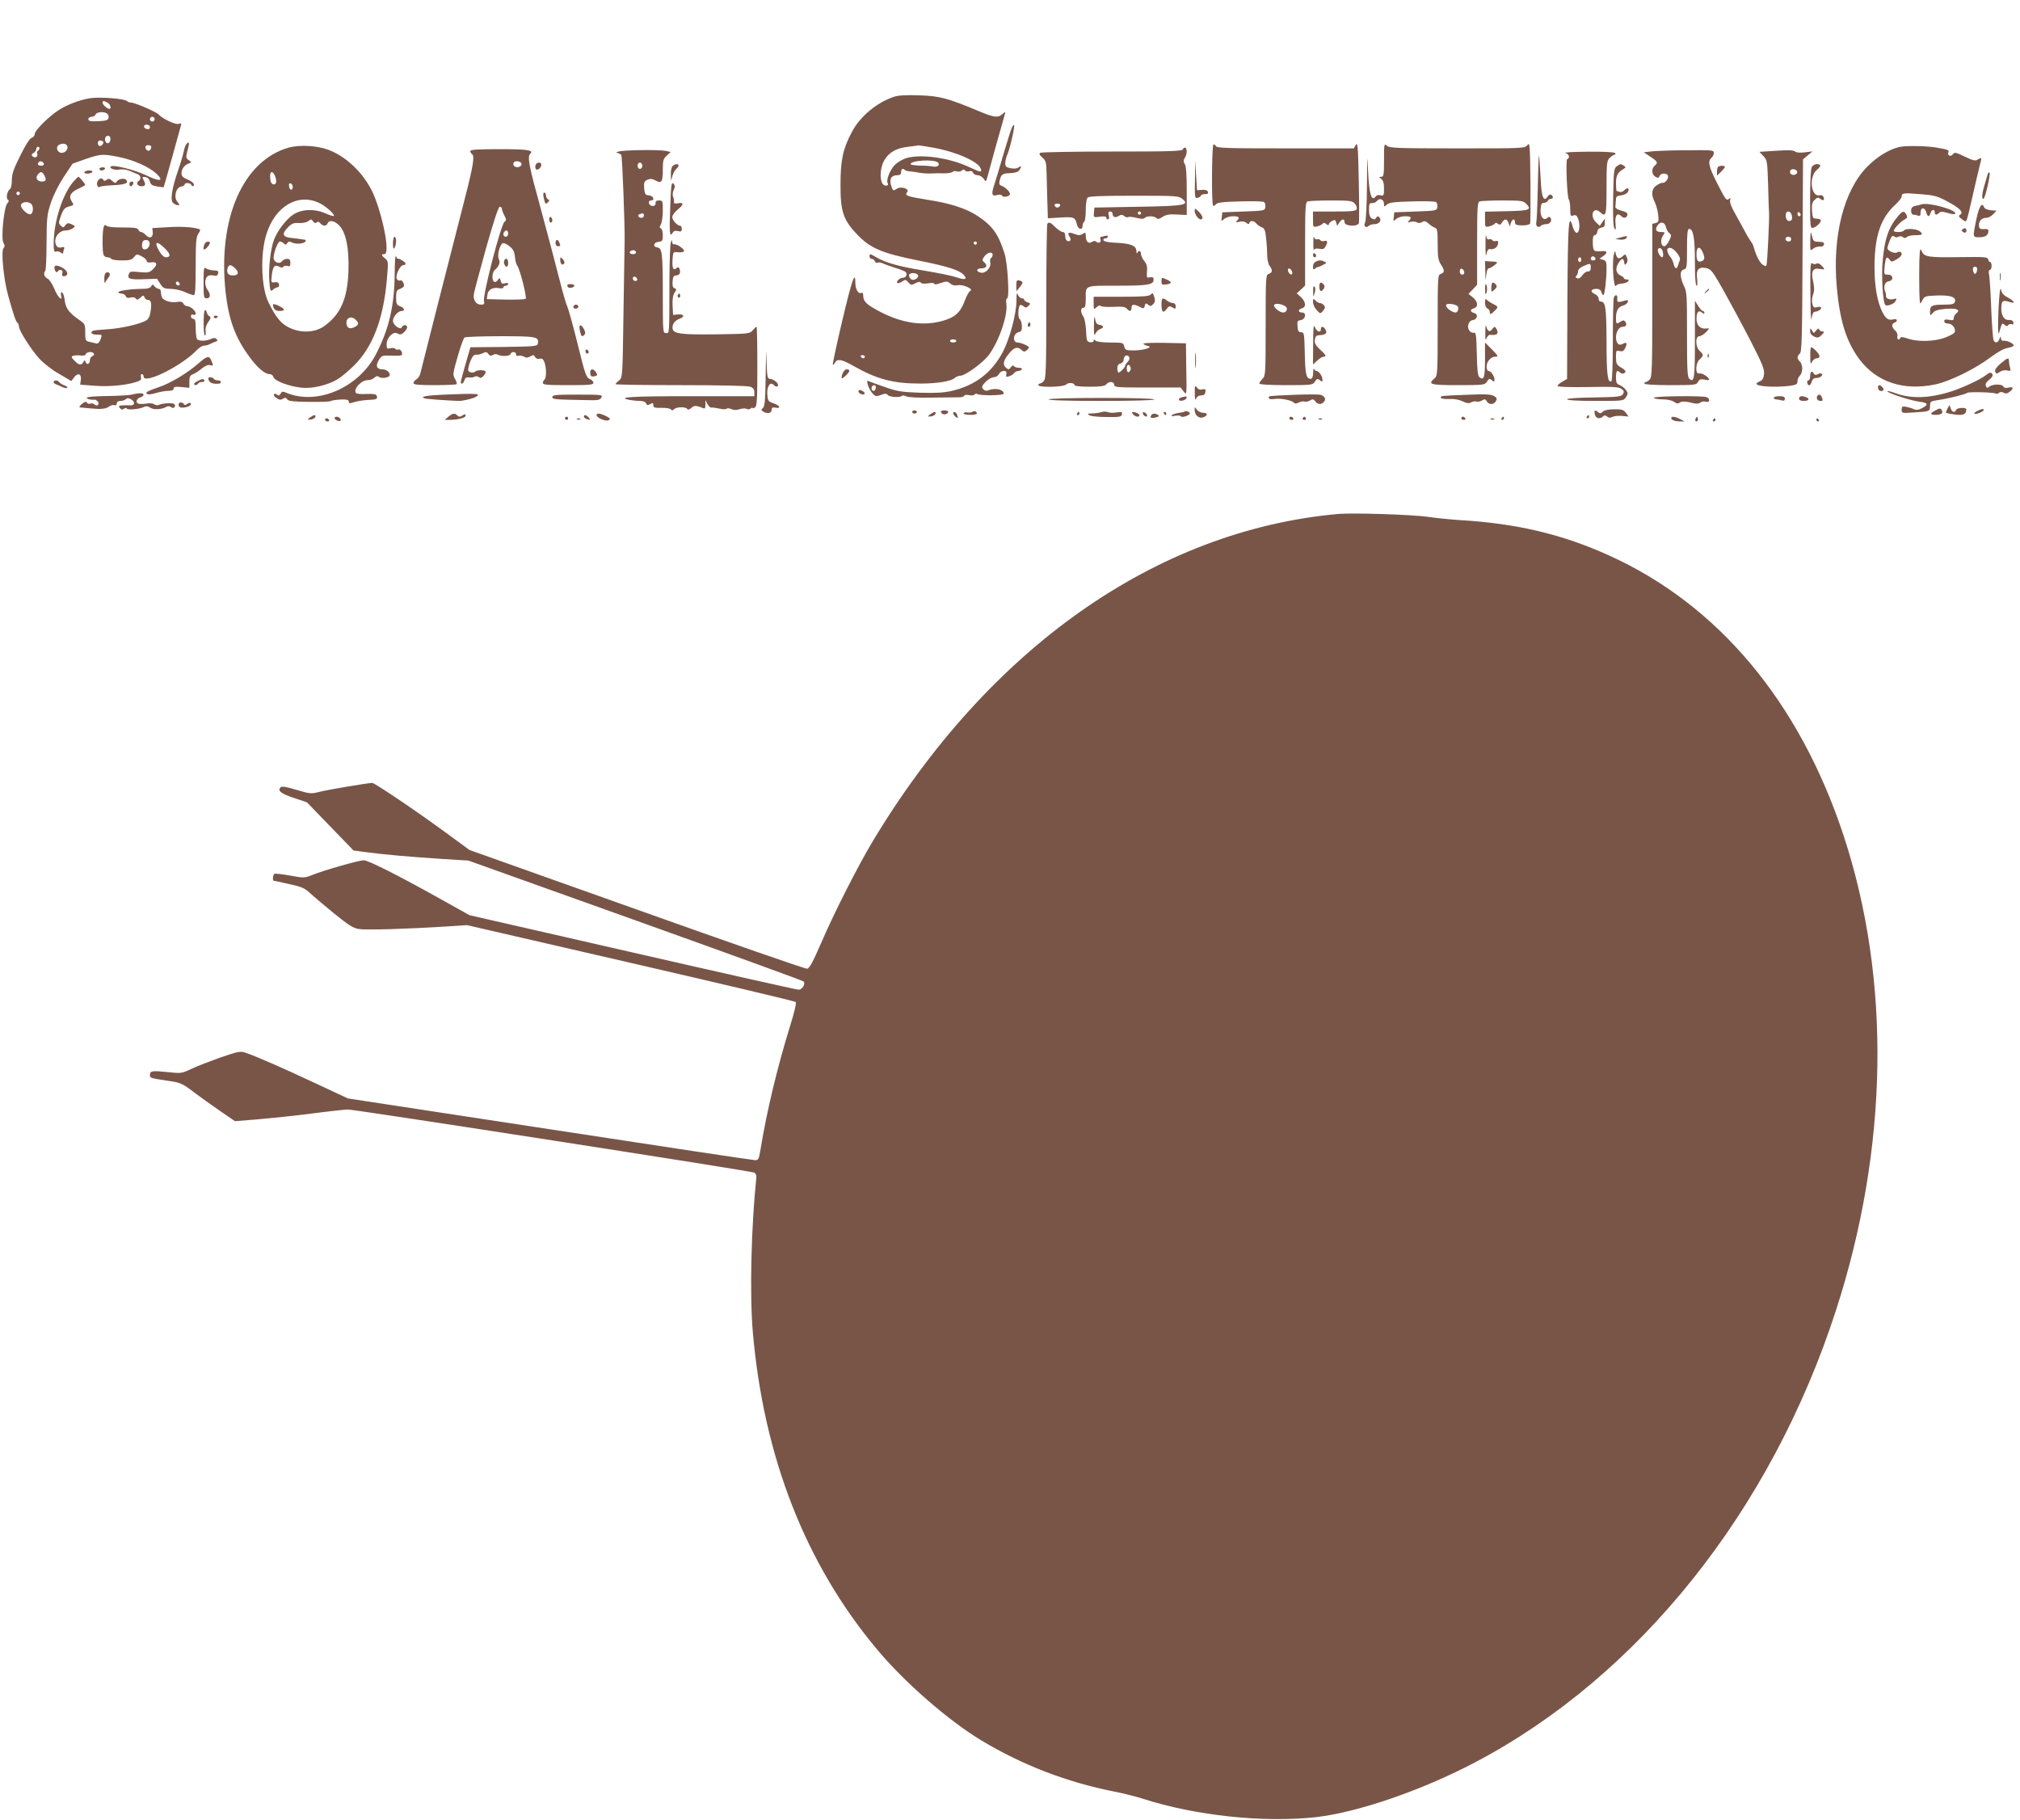 <?xml version="1.0" standalone="no"?>
<!DOCTYPE svg PUBLIC "-//W3C//DTD SVG 20010904//EN"
 "http://www.w3.org/TR/2001/REC-SVG-20010904/DTD/svg10.dtd">
<svg version="1.0" xmlns="http://www.w3.org/2000/svg"
 width="1280pt" height="1153pt" viewBox="0 0 1280 1153"
 preserveAspectRatio="xMidYMid meet">
<g transform="translate(0,1153) scale(0.1,-0.1)"
fill="#795548" stroke="none">
<path d="M5665 10917 c-110 -37 -216 -125 -268 -225 -56 -106 -71 -177 -71
-332 -1 -168 18 -224 103 -313 84 -89 158 -121 388 -167 191 -38 266 -62 292
-94 22 -26 5 -31 -47 -13 -26 9 -117 28 -203 42 -160 26 -247 50 -306 85 -41
24 -43 24 -43 5 0 -8 6 -15 14 -15 8 0 17 -7 20 -16 3 -8 11 -12 17 -8 6 3 21
2 32 -4 12 -6 47 -18 77 -28 30 -9 60 -21 67 -26 16 -13 5 -38 -17 -38 -19 0
-43 -23 -34 -33 4 -3 17 1 30 9 21 14 24 14 40 -5 16 -18 20 -19 45 -5 19 9
30 11 34 3 4 -6 22 -8 46 -4 23 4 39 3 39 -3 0 -6 18 -4 41 5 37 12 43 12 60
-3 13 -11 28 -15 49 -11 33 7 103 -26 78 -36 -7 -2 -24 -32 -36 -66 -28 -74
-64 -104 -147 -126 -135 -35 -281 -6 -435 86 -44 26 -60 46 -60 76 0 15 -4 21
-14 17 -18 -7 -36 25 -36 65 0 80 -22 17 -82 -237 -36 -152 -63 -279 -61 -282
3 -3 9 3 14 13 15 26 43 21 118 -22 149 -84 251 -111 423 -111 106 0 194 14
219 36 8 8 25 14 36 14 28 0 135 77 174 125 64 80 126 254 116 328 -3 22 -1
37 5 37 16 0 3 225 -17 285 -38 121 -76 174 -166 234 -74 50 -179 84 -326 106
-124 20 -143 26 -125 47 18 22 -40 41 -67 21 -19 -13 -22 -12 -31 12 -18 49
-5 75 37 75 16 0 23 6 23 20 0 20 11 26 24 13 3 -4 19 -8 34 -9 15 -1 43 -5
62 -9 19 -3 51 -5 70 -4 19 1 55 2 79 1 25 -1 50 3 57 9 6 5 19 7 28 3 9 -3
23 -1 30 5 10 9 16 9 21 1 4 -6 15 -8 26 -5 12 4 21 1 25 -9 3 -9 16 -16 29
-16 12 0 29 -10 38 -22 14 -23 15 -22 27 22 9 36 80 292 107 385 5 19 5 19
-14 3 -28 -26 -53 -23 -151 18 -199 83 -248 96 -377 100 -82 3 -133 0 -160 -9z
m246 -322 c143 -25 286 -87 303 -132 11 -27 0 -26 -67 6 -125 60 -304 87 -402
60 -22 -6 -55 -25 -73 -42 -31 -30 -59 -98 -47 -117 11 -18 -18 -23 -32 -5
-20 29 -16 102 9 147 29 52 77 80 152 88 33 4 64 8 67 9 4 0 44 -6 90 -14z
m33 -95 c15 -15 -5 -31 -32 -25 -15 3 -53 6 -84 6 -32 1 -58 5 -58 9 0 24 150
33 174 10z m246 -510 c0 -5 -4 -10 -10 -10 -5 0 -10 5 -10 10 0 6 5 10 10 10
6 0 10 -4 10 -10z m100 -74 c0 -8 -5 -18 -10 -21 -6 -3 -8 -16 -5 -28 7 -30
-28 -69 -56 -65 -36 5 -35 28 0 28 34 0 41 19 16 40 -13 10 -12 15 3 36 19 26
52 32 52 10z m-474 -128 c11 -17 -26 -40 -43 -27 -7 6 -13 18 -13 25 0 17 46
19 56 2z m244 -418 c0 -5 -9 -10 -20 -10 -11 0 -20 5 -20 10 0 6 9 10 20 10
11 0 20 -4 20 -10z m-580 -100 c0 -5 -4 -10 -9 -10 -6 0 -13 5 -16 10 -3 6 1
10 9 10 9 0 16 -4 16 -10z"/>
<path d="M573 10908 c-67 -10 -149 -41 -205 -78 -63 -42 -148 -127 -148 -149
0 -10 -9 -21 -19 -24 -12 -3 -38 -43 -72 -112 -43 -86 -54 -117 -54 -157 0
-27 -5 -52 -12 -56 -17 -11 -27 -59 -13 -67 8 -5 7 -12 -4 -24 -21 -24 -41
-223 -24 -250 9 -15 9 -23 0 -34 -16 -19 1 -196 29 -297 35 -126 50 -170 60
-175 5 -4 9 -14 9 -23 0 -26 76 -145 129 -204 28 -30 81 -72 126 -97 l77 -45
18 24 c24 31 48 21 42 -18 l-4 -29 94 -7 c91 -7 196 3 264 25 25 8 31 14 27
29 -3 11 0 20 6 20 6 0 11 -7 11 -15 0 -54 246 69 339 169 14 14 33 26 43 26
10 0 26 4 36 9 9 5 26 12 36 16 15 4 17 8 8 17 -8 8 -18 9 -34 1 -32 -15 -80
-15 -90 -1 -4 7 -8 39 -8 71 0 44 -3 57 -15 57 -8 0 -15 7 -15 16 0 10 6 14
15 10 9 -3 15 0 15 8 0 17 -33 46 -53 46 -9 0 -20 7 -25 17 -7 12 -17 14 -41
10 -33 -7 -81 7 -93 26 -4 7 -8 22 -8 35 0 12 -6 22 -14 22 -7 0 -19 7 -27 16
-11 14 -13 14 -21 0 -6 -11 -24 -16 -56 -16 -70 0 -152 -12 -152 -21 0 -5 9
-9 20 -9 11 0 23 -7 27 -16 4 -11 13 -14 31 -9 16 4 28 1 33 -7 6 -9 12 -8 28
6 19 17 21 17 27 2 3 -9 12 -16 19 -16 22 0 27 -18 20 -68 -4 -33 -13 -52 -27
-61 -38 -24 -162 -52 -247 -57 -47 -3 -88 -7 -93 -10 -19 -12 -6 -24 26 -24
34 0 34 0 23 -30 -7 -19 -17 -29 -27 -26 -8 2 -27 7 -42 10 -26 6 -28 10 -28
60 0 51 -2 55 -39 80 -64 45 -85 73 -91 123 -3 26 -10 48 -17 50 -7 3 -9 -4
-6 -18 12 -45 -22 -12 -43 42 -13 31 -31 58 -43 64 -21 10 -28 35 -14 49 4 4
8 84 8 179 1 160 3 178 28 254 16 48 50 115 82 164 l55 82 81 29 c97 33 110
34 214 13 93 -19 189 -62 236 -105 51 -49 23 -53 -66 -10 -75 35 -210 69 -223
55 -12 -12 24 -25 55 -19 18 3 45 0 65 -9 18 -8 41 -17 51 -21 19 -6 23 -31 7
-41 -20 -12 -10 -35 15 -35 27 0 31 10 14 41 -9 18 -8 20 12 17 15 -2 25 -12
29 -28 5 -20 14 -26 45 -31 22 -4 41 -6 42 -5 1 1 25 85 53 186 28 102 53 193
56 203 5 15 2 18 -15 12 -20 -6 -102 33 -126 60 -14 16 -151 75 -173 75 -10 0
-23 5 -28 10 -15 15 -169 27 -231 18z m108 -28 c18 -10 27 -40 12 -40 -14 1
-43 27 -43 39 0 14 6 14 31 1z m-3 -69 c8 -5 12 -17 10 -27 -3 -16 -14 -19
-66 -22 -50 -2 -62 1 -62 13 0 8 9 15 20 15 11 0 23 7 26 15 7 16 51 20 72 6z
m302 -36 c0 -8 -7 -15 -15 -15 -8 0 -15 7 -15 15 0 8 7 15 15 15 8 0 15 -7 15
-15z m-30 -51 c0 -9 -7 -14 -17 -12 -25 5 -28 28 -4 28 12 0 21 -6 21 -16z
m-250 -73 c0 -11 -5 -23 -11 -27 -14 -8 -29 14 -22 33 8 20 33 16 33 -6z m-47
-18 c9 -9 -13 -34 -24 -27 -14 8 -11 34 4 34 8 0 17 -3 20 -7z m-227 -28 c9
-21 -15 -47 -40 -43 -24 4 -34 37 -14 49 21 14 48 10 54 -6z m532 -12 c-2 -10
-10 -18 -18 -18 -8 0 -16 8 -18 18 -2 12 3 17 18 17 15 0 20 -5 18 -17z m-708
-2 c0 -6 -4 -12 -10 -16 -5 -3 -7 -12 -4 -19 7 -19 -15 -31 -29 -17 -9 9 -8
15 6 22 9 6 17 17 17 24 0 8 5 15 10 15 6 0 10 -4 10 -9z m28 -99 c2 -7 -6
-12 -17 -12 -21 0 -27 11 -14 24 9 9 26 2 31 -12z m2 -71 c16 -31 12 -41 -15
-41 -30 0 -43 24 -25 45 17 20 27 19 40 -4z m-156 -122 c-3 -5 -10 -7 -15 -3
-5 3 -7 10 -3 15 3 5 10 7 15 3 5 -3 7 -10 3 -15z m76 -63 c14 -18 10 -58 -6
-63 -20 -7 -68 42 -61 60 8 21 50 22 67 3z m395 -946 c3 -6 -1 -13 -9 -16 -9
-3 -16 -14 -16 -24 0 -25 -19 -35 -27 -15 -5 16 -7 16 -15 1 -13 -22 -29 -20
-56 9 -21 21 -22 26 -8 31 9 3 30 4 46 2 18 -3 31 0 34 9 6 15 42 18 51 3z"/>
<path d="M6411 10719 c-6 -13 -29 -87 -52 -164 -22 -77 -49 -166 -59 -197 -20
-61 -15 -74 21 -63 13 4 25 2 29 -5 8 -14 50 -4 50 11 0 14 -31 45 -54 52 -14
6 -17 13 -11 35 9 38 18 44 67 45 26 1 48 7 55 17 17 21 16 35 -2 20 -9 -8
-28 -10 -50 -6 -29 6 -35 11 -35 32 0 14 6 40 14 57 17 40 48 178 42 185 -3 2
-10 -6 -15 -19z"/>
<path d="M1181 10617 c-6 -8 -14 -29 -17 -48 -4 -19 -19 -71 -35 -117 -41
-119 -52 -193 -31 -209 9 -7 22 -13 30 -13 12 0 11 4 -3 20 -26 28 -11 93 23
98 12 2 22 8 22 13 0 14 38 11 43 -3 2 -7 8 -10 12 -6 12 11 -4 27 -41 43 -25
10 -34 20 -34 37 1 28 18 52 45 62 20 7 20 8 0 22 -17 13 -18 18 -7 60 14 50
12 63 -7 41z"/>
<path d="M8592 10613 l-13 -23 -435 0 c-376 0 -435 2 -440 15 -4 8 -10 12 -15
9 -10 -6 -13 -377 -2 -387 3 -4 11 0 17 8 9 12 42 16 152 19 77 2 146 1 153
-4 7 -4 11 -18 9 -31 -3 -24 -5 -24 -138 -29 l-135 -5 -3 -30 c-4 -29 -3 -29
15 -12 11 9 35 17 56 17 39 0 45 -8 25 -29 -11 -10 -8 -11 15 -6 17 5 33 2 44
-6 13 -11 17 -11 20 -1 6 17 28 15 44 -4 7 -9 23 -20 35 -24 17 -7 22 -19 27
-71 4 -34 7 -83 7 -108 0 -25 7 -55 15 -65 20 -27 19 -43 -5 -51 -19 -6 -20
-15 -20 -326 0 -306 -1 -320 -20 -339 -11 -11 -20 -24 -20 -30 0 -6 63 -10
169 -10 163 0 169 1 183 22 13 20 17 21 32 9 14 -12 16 -11 16 5 -1 22 -23 54
-38 54 -6 0 -13 6 -15 13 -3 6 -6 -5 -6 -25 -1 -25 -6 -38 -15 -38 -29 0 -35
28 -38 161 -3 126 -4 134 -23 134 -16 0 -21 8 -23 37 -3 32 0 37 20 40 31 4
39 48 9 48 -27 0 -27 20 -1 27 28 7 25 41 -6 70 l-27 25 27 24 26 25 0 263 c0
231 2 265 16 270 9 3 75 6 148 6 119 0 135 -2 151 -20 9 -10 15 -26 12 -35 -5
-12 -29 -15 -142 -15 l-135 0 0 -50 c0 -50 0 -50 28 -44 15 4 30 12 34 17 4 7
12 6 22 -2 10 -9 16 -9 16 -3 0 6 9 16 21 22 17 10 21 8 26 -10 l6 -21 14 21
c17 25 33 26 33 2 0 -26 86 -30 91 -4 2 9 2 130 -1 267 -4 210 -7 246 -18 228z
m-404 -807 c3 -12 -1 -17 -10 -14 -7 3 -15 13 -16 22 -3 12 1 17 10 14 7 -3
15 -13 16 -22z m-41 -218 c16 -13 5 -38 -16 -38 -24 1 -65 35 -57 49 8 12 52
5 73 -11z"/>
<path d="M9678 10610 c-17 -20 -28 -20 -445 -20 -383 0 -428 2 -445 17 -17 15
-18 12 -18 -90 0 -95 -2 -107 -17 -107 -17 -1 -17 -1 0 -14 12 -9 17 -27 17
-61 0 -44 -2 -47 -22 -42 -14 4 -26 0 -33 -10 -24 -32 -40 23 -46 162 -5 118
-6 109 -7 -88 -1 -123 -6 -226 -12 -237 -12 -22 6 -38 23 -21 6 6 23 11 38 11
29 0 47 26 29 44 -8 8 -14 7 -20 -4 -7 -12 -13 -12 -27 -4 -13 8 -18 24 -18
55 0 38 3 44 19 42 11 -1 25 6 32 14 15 22 44 9 44 -18 0 -21 1 -21 18 -5 15
13 46 17 159 20 77 2 145 1 152 -4 7 -4 11 -18 9 -31 -3 -24 -5 -24 -138 -29
l-135 -5 -3 -30 c-4 -29 -3 -29 15 -12 11 9 35 17 56 17 39 0 45 -7 25 -29
-11 -11 -9 -12 9 -7 13 4 30 3 40 -2 11 -7 23 -6 34 1 14 9 23 7 41 -9 13 -12
31 -24 41 -27 15 -6 17 -20 17 -104 0 -81 4 -103 20 -128 25 -38 25 -52 0 -60
-19 -6 -20 -15 -20 -326 0 -307 -1 -320 -20 -336 -45 -38 -29 -43 149 -43 163
0 169 1 183 22 13 20 17 21 32 9 14 -12 16 -11 16 5 -1 23 -23 54 -39 54 -6 0
-11 13 -11 28 0 31 27 62 53 62 24 0 22 5 -23 50 l-40 40 0 -109 c0 -111 -7
-134 -35 -111 -11 9 -15 45 -17 148 -3 120 -5 137 -19 134 -24 -3 -42 24 -35
52 4 15 14 26 28 28 30 4 37 38 9 45 -27 7 -27 23 -1 30 29 8 25 43 -7 69
l-28 22 28 29 27 29 0 261 c0 229 2 262 16 267 9 3 74 6 145 6 117 0 131 -2
150 -21 38 -38 21 -44 -124 -47 l-137 -3 0 -49 c0 -50 0 -50 28 -44 15 4 30
12 34 17 4 7 11 7 20 -1 11 -8 17 -7 26 9 16 25 31 24 41 -3 l8 -23 7 23 c9
27 26 29 26 4 0 -16 8 -19 46 -20 26 0 47 5 50 12 2 6 3 125 2 264 -3 241 -4
252 -20 232z m-400 -803 c2 -10 -3 -17 -12 -17 -10 0 -16 9 -16 21 0 24 23 21
28 -4z m-45 -214 c15 -9 7 -43 -10 -43 -26 1 -67 35 -59 49 6 10 46 7 69 -6z"/>
<path d="M1830 10595 c-291 -82 -452 -452 -400 -920 20 -173 61 -284 150 -405
52 -71 98 -110 128 -110 11 0 22 -8 25 -19 6 -24 99 -59 176 -67 67 -8 165 15
228 52 23 13 72 54 108 90 117 117 184 292 206 539 10 116 10 120 -10 137 -25
20 -27 28 -5 28 34 0 0 201 -60 357 -52 136 -169 256 -295 304 -74 27 -180 33
-251 14z m-90 -174 c16 -32 13 -63 -7 -59 -13 2 -19 14 -21 41 -3 40 11 49 28
18z m115 -74 c0 -26 -20 -25 -23 2 -3 16 1 22 10 19 7 -3 13 -12 13 -21z m174
-106 c39 -20 95 -71 86 -79 -2 -3 -28 5 -57 18 -68 29 -150 25 -202 -11 -44
-30 -97 -100 -119 -156 -23 -58 -37 -190 -30 -268 5 -61 7 -64 23 -50 9 8 22
15 29 15 7 0 11 8 9 18 -2 12 -11 16 -27 14 -23 -4 -24 -2 -19 43 7 57 18 71
46 56 14 -8 23 -8 27 -1 4 6 15 8 26 5 15 -5 19 -1 19 19 0 20 -5 26 -21 26
-12 0 -27 -7 -33 -16 -13 -17 -41 -10 -51 13 -8 22 23 113 39 113 7 0 18 -6
24 -12 10 -10 15 -10 22 2 7 11 14 12 32 3 26 -12 75 -7 84 8 3 5 2 10 -3 10
-18 3 -60 9 -91 12 -51 6 -57 26 -20 64 27 28 38 32 73 30 25 -1 49 4 60 13
15 13 19 12 29 -3 9 -11 16 -13 23 -6 7 7 14 5 23 -6 16 -19 39 -19 46 0 9 23
43 18 73 -13 43 -43 64 -145 59 -289 -6 -174 -49 -272 -149 -346 -58 -43 -142
-49 -217 -17 -59 26 -91 63 -141 165 -46 95 -53 304 -13 431 56 180 204 265
341 195z m-538 -412 c26 -26 20 -44 -17 -44 -30 0 -42 20 -30 51 8 20 22 18
47 -7z m763 -325 c21 -20 20 -31 -3 -44 -30 -16 -48 -12 -54 12 -11 41 27 63
57 32z"/>
<path d="M1730 9601 c0 -27 15 -41 41 -41 39 0 37 13 -6 33 -19 9 -35 13 -35
8z"/>
<path d="M12037 10599 c-66 -15 -140 -60 -203 -123 -150 -150 -224 -440 -195
-765 19 -212 60 -344 141 -454 110 -148 281 -205 485 -162 89 19 249 97 345
169 47 35 89 59 113 62 20 4 37 10 37 15 0 13 -43 33 -62 30 -12 -1 -18 4 -19
16 0 15 -2 14 -9 -4 -10 -26 -25 -29 -37 -10 -4 6 -11 93 -15 192 -3 99 -10
197 -13 218 -5 24 -3 37 4 37 6 0 11 11 11 25 0 14 -4 25 -9 25 -5 0 -11 8
-13 17 -3 15 -21 16 -178 14 -201 -3 -227 1 -243 38 -10 23 -12 14 -15 -66 -1
-51 -1 -135 0 -185 3 -90 3 -92 18 -63 15 29 18 30 95 33 87 3 124 -11 112
-42 -5 -12 -20 -16 -66 -16 -79 0 -91 -6 -91 -42 0 -30 0 -30 18 -10 12 15 34
21 78 25 70 6 100 -5 72 -27 -10 -7 -18 -21 -18 -31 0 -14 -6 -16 -30 -11 -22
4 -30 2 -30 -9 0 -9 10 -15 25 -15 26 0 50 -32 41 -55 -2 -7 -30 -22 -61 -34
-67 -25 -173 -28 -236 -6 -28 10 -45 12 -47 5 -7 -19 -24 -10 -19 9 3 12 -3
27 -14 37 -23 21 -25 43 -4 50 23 9 18 27 -6 21 -32 -8 -48 2 -70 44 -34 67
-51 166 -51 289 1 196 39 309 133 394 21 20 39 42 39 50 0 23 9 25 117 16 91
-7 109 -12 174 -47 79 -42 103 -68 80 -83 -12 -7 -11 -12 10 -28 17 -14 26
-17 30 -9 4 7 21 75 38 152 17 77 38 164 45 193 15 56 15 58 -12 41 -15 -10
-31 -6 -82 19 -57 27 -65 29 -75 15 -14 -19 -37 -9 -29 12 6 15 -1 17 -81 31
-64 10 -187 12 -228 3z m491 -781 c-2 -13 -7 -23 -13 -23 -5 0 -11 10 -13 23
-2 15 2 22 13 22 11 0 15 -7 13 -22z"/>
<path d="M7496 10585 c-5 -13 -65 -15 -448 -15 -244 0 -449 -4 -456 -8 -9 -6
-6 -14 13 -30 23 -20 25 -30 27 -104 1 -46 3 -114 4 -153 1 -38 3 -83 3 -99
l1 -29 80 5 c86 5 93 2 104 -44 7 -32 36 -38 36 -9 0 11 5 23 10 26 6 3 10 37
10 74 0 39 5 72 12 79 9 9 88 12 294 12 264 0 283 -1 305 -19 49 -40 20 -46
-279 -51 l-277 -5 -3 -32 c-3 -31 -3 -31 37 -26 27 4 41 2 41 -6 0 -6 5 -11
11 -11 7 0 9 10 5 25 -5 18 -2 25 9 25 8 0 15 -6 15 -14 0 -22 17 -28 39 -14
15 9 23 9 35 -1 8 -7 20 -10 25 -6 6 3 29 1 52 -5 30 -8 45 -8 52 -1 14 14 60
14 74 0 9 -9 19 -7 40 7 21 14 43 18 91 15 l62 -3 0 151 c0 103 -4 158 -12
171 -10 16 -10 24 0 40 14 23 16 56 3 64 -5 3 -11 -1 -15 -9z m-778 -357 c-3
-7 -11 -13 -18 -13 -7 0 -15 6 -17 13 -3 7 4 12 17 12 13 0 20 -5 18 -12z
m512 -48 c0 -5 -4 -10 -10 -10 -5 0 -10 5 -10 10 0 6 5 10 10 10 6 0 10 -4 10
-10z"/>
<path d="M2980 10573 c0 -6 5 -15 10 -18 19 -12 10 -71 -45 -285 -80 -309
-276 -1081 -282 -1108 -3 -13 -14 -29 -24 -35 -11 -7 -19 -17 -19 -24 0 -10
33 -13 133 -13 74 0 137 3 140 6 4 4 -1 19 -10 34 -15 26 -14 33 17 141 18 63
37 117 44 121 6 4 108 8 227 8 229 0 246 -3 237 -47 -3 -17 -20 -18 -215 -21
l-212 -2 -20 -68 c-26 -89 -41 -145 -41 -154 0 -17 18 -7 23 13 4 15 12 20 29
18 13 -2 29 0 36 5 7 4 19 3 26 -3 10 -8 17 -6 30 8 10 11 16 24 13 28 -6 10
-54 10 -64 0 -11 -12 -41 -8 -46 6 -2 7 3 32 13 57 13 33 23 44 37 43 10 -2
29 3 42 9 19 10 25 10 35 -4 9 -12 16 -14 29 -7 9 6 22 7 27 4 22 -14 79 -13
84 1 7 19 36 18 36 -1 0 -8 6 -12 14 -9 8 3 24 1 35 -5 15 -9 26 -8 41 1 18
11 23 10 31 -4 5 -10 17 -14 29 -11 15 4 22 -2 30 -22 13 -34 13 -102 0 -110
-5 -3 -10 -13 -10 -21 0 -12 27 -14 160 -14 137 0 160 2 160 15 0 9 -11 20
-24 24 -21 9 -29 31 -76 223 -29 117 -59 224 -66 238 -7 14 -29 90 -49 170
-20 80 -72 276 -115 435 -80 291 -90 341 -69 362 22 22 -19 28 -198 28 -135 0
-183 -3 -183 -12z m325 -83 c0 -18 -33 -26 -47 -12 -6 6 -7 15 -3 22 10 16 50
8 50 -10z m-125 -282 c0 -7 7 -26 16 -43 13 -25 13 -31 1 -40 -23 -17 -140
-468 -130 -503 4 -18 1 -22 -20 -22 -31 0 -51 31 -44 69 2 14 37 144 77 289
49 172 78 262 87 262 7 0 13 -6 13 -12z m40 -158 c0 -11 -7 -20 -15 -20 -15 0
-21 21 -8 33 12 13 23 7 23 -13z m12 -83 c20 -16 28 -33 31 -64 2 -23 8 -47
14 -55 17 -20 63 -202 54 -211 -4 -4 -61 -6 -127 -5 l-119 3 3 24 c3 34 31 52
70 46 19 -4 32 -2 32 5 0 5 7 10 15 10 8 0 15 5 15 11 0 6 -9 8 -21 4 -16 -5
-22 -2 -26 16 -6 20 -7 21 -19 4 -7 -9 -17 -14 -23 -10 -16 10 -13 61 5 75 26
22 36 48 25 68 -13 25 8 102 29 102 8 0 27 -10 42 -23z"/>
<path d="M3196 9881 c-8 -12 3 -41 15 -41 5 0 9 11 9 25 0 25 -14 34 -24 16z"/>
<path d="M3920 10570 c-16 -5 -19 -8 -8 -9 9 -1 20 -7 25 -13 6 -10 23 -444
21 -548 0 -8 -3 -206 -7 -438 -6 -424 -6 -424 -28 -442 -13 -10 -23 -21 -23
-24 0 -3 186 -6 414 -6 245 0 425 -4 440 -10 19 -7 26 -17 26 -35 l0 -25 -410
0 c-373 0 -468 -6 -379 -24 17 -3 46 -6 64 -6 20 0 35 -6 39 -15 4 -13 10 -14
26 -5 17 9 20 8 20 -7 0 -15 8 -18 53 -17 28 1 55 -4 59 -10 5 -8 11 -7 20 2
15 15 74 16 83 1 5 -7 13 -4 26 7 17 16 31 16 72 -1 14 -6 17 -2 17 21 l0 29
13 -25 c8 -14 19 -24 25 -22 7 1 30 -2 52 -7 22 -5 42 -5 45 0 3 4 16 3 30 -3
16 -7 32 -7 53 0 16 5 35 6 43 2 8 -5 19 -4 26 2 7 6 13 7 13 3 0 -4 7 -2 15
5 12 10 14 55 14 261 0 137 -2 249 -5 249 -3 0 -14 -10 -24 -22 -18 -22 -24
-23 -222 -26 -233 -3 -281 3 -286 36 -4 27 13 51 45 63 34 13 28 29 -9 27
l-33 -3 -3 58 c-2 40 2 66 12 82 14 21 14 24 0 29 -11 4 -14 17 -12 43 2 30 7
38 22 38 22 0 31 18 22 41 -5 13 -9 14 -21 4 -20 -16 -27 3 -23 61 3 43 4 44
35 41 17 -2 34 1 37 6 7 12 -44 47 -61 44 -7 -2 -13 5 -14 15 0 16 -1 16 -8
-2 -5 -11 -8 -114 -9 -230 -1 -367 1 -345 -22 -345 -19 0 -20 7 -20 233 0 272
-4 305 -34 309 -31 4 -26 32 7 36 24 3 27 7 27 42 0 22 -5 40 -12 43 -10 3
-10 9 0 26 6 11 12 50 12 86 0 62 -1 65 -24 65 -17 0 -23 -5 -22 -17 1 -12 -6
-18 -19 -18 -11 0 -21 8 -23 18 -2 10 3 17 12 17 28 0 17 29 -11 32 -25 3 -28
7 -31 45 -3 37 0 44 20 54 18 8 31 7 53 -5 38 -20 45 -9 45 72 0 54 3 66 25
86 l25 23 -31 7 c-44 9 -269 6 -299 -4z m150 -90 c0 -11 -7 -20 -15 -20 -8 0
-15 9 -15 20 0 11 7 20 15 20 8 0 15 -9 15 -20z m10 -315 c0 -8 -6 -15 -14
-15 -20 0 -29 17 -14 23 22 9 28 7 28 -8z m-50 -236 c0 -5 -9 -9 -20 -9 -22 0
-27 16 -7 23 15 5 27 -1 27 -14z m8 -167 c2 -7 -3 -12 -12 -12 -9 0 -16 7 -16
16 0 17 22 14 28 -4z"/>
<path d="M10466 10571 l-50 -6 42 -28 c46 -30 50 -38 27 -57 -22 -18 -19 -57
5 -70 16 -9 22 -8 26 5 9 22 54 20 54 -4 0 -20 -22 -43 -36 -39 -5 1 -21 -6
-36 -16 -33 -21 -37 -60 -12 -107 8 -17 18 -52 21 -78 5 -43 3 -49 -16 -54
l-21 -5 0 -485 c0 -428 -2 -487 -16 -501 -8 -9 -20 -16 -25 -16 -5 0 -9 -4 -9
-10 0 -6 62 -10 165 -10 156 0 165 1 175 21 9 16 17 19 41 14 16 -4 29 -4 29
0 0 15 -46 44 -62 39 -27 -8 -25 66 2 89 11 9 20 21 20 27 0 6 -9 18 -20 27
-27 24 -29 93 -2 93 10 0 29 12 43 26 22 24 23 26 4 23 -39 -6 -65 18 -65 61
0 43 13 58 35 40 11 -9 15 -9 15 -1 0 6 -5 11 -10 11 -6 0 -19 15 -30 33 l-20
32 0 -247 c0 -249 -4 -274 -35 -248 -13 10 -15 58 -15 282 0 249 -1 272 -20
308 -11 22 -20 52 -20 68 0 21 6 31 20 35 19 5 20 14 20 131 0 101 3 126 14
126 26 0 36 -61 36 -211 0 -91 4 -149 10 -149 6 0 7 18 4 43 -8 58 9 78 56 69
33 -7 41 -18 114 -147 43 -77 119 -218 168 -313 73 -142 89 -180 86 -210 -2
-27 -9 -40 -25 -47 -13 -5 -23 -13 -23 -16 0 -18 122 -25 214 -13 39 6 46 10
46 29 0 12 7 28 15 35 8 7 15 27 15 45 0 18 -7 38 -15 45 -19 16 -19 34 0 50
12 10 15 98 17 621 l3 609 30 26 30 25 -48 -6 c-31 -4 -53 -2 -62 5 -10 9 -45
10 -120 5 l-106 -7 25 -27 c24 -25 25 -32 30 -186 2 -88 5 -169 6 -180 2 -33
-11 -309 -16 -323 -3 -10 -8 -10 -23 0 -19 12 -43 57 -57 108 -3 14 -12 32
-19 40 -6 8 -23 35 -36 60 -13 25 -41 75 -62 113 -25 42 -37 75 -34 88 4 16 3
18 -7 9 -17 -13 -20 -8 -79 107 -49 97 -57 132 -32 153 8 7 15 21 15 31 0 18
-10 19 -172 17 -95 0 -195 -4 -222 -7z m922 -128 c5 -17 -26 -29 -40 -15 -6 6
-7 15 -3 22 9 14 37 9 43 -7z m-35 -275 c7 -25 1 -38 -17 -38 -15 0 -25 27
-19 48 7 20 30 14 36 -10z m57 1 c0 -5 -4 -9 -10 -9 -5 0 -10 7 -10 16 0 8 5
12 10 9 6 -3 10 -10 10 -16z m-854 -76 c4 -16 13 -34 22 -40 14 -12 14 -16 -1
-48 -9 -19 -23 -35 -31 -35 -21 0 -27 40 -9 66 15 23 14 24 -10 24 -33 0 -41
14 -25 40 18 29 46 25 54 -7z m794 -78 c0 -8 -6 -15 -14 -15 -17 0 -28 14 -19
24 12 12 33 6 33 -9z m-812 -88 c2 -15 0 -27 -5 -27 -13 0 -34 40 -27 51 10
17 29 4 32 -24z m87 2 c16 -20 24 -38 19 -48 -3 -9 -9 -24 -11 -33 -8 -26 -20
-22 -28 10 -3 15 -12 34 -19 42 -17 20 -26 47 -19 54 13 13 32 5 58 -25z m163
6 c16 -35 15 -52 -4 -59 -25 -10 -34 2 -34 45 0 46 20 53 38 14z"/>
<path d="M9751 10540 c-2 -19 -5 -116 -7 -215 -2 -99 -6 -190 -9 -202 -6 -25
12 -40 28 -24 6 6 21 11 34 11 25 0 40 21 28 40 -5 8 -11 8 -21 -1 -24 -20
-45 8 -42 55 2 33 7 41 22 41 11 0 21 6 24 13 2 6 10 12 18 12 17 0 19 16 3
26 -7 4 -16 -1 -21 -10 -5 -9 -13 -16 -17 -16 -18 0 -25 39 -31 170 -4 74 -8
119 -9 100z"/>
<path d="M9920 10561 c23 -7 30 -32 11 -39 -11 -4 -1 -244 10 -256 5 -6 9 -32
9 -59 0 -44 2 -48 20 -42 15 5 22 0 30 -21 14 -37 9 -89 -9 -89 -8 0 -19 17
-25 38 -26 93 -31 30 -34 -464 l-2 -500 -30 -17 c-16 -9 -30 -21 -30 -27 0 -6
69 -9 192 -7 161 3 196 1 213 -12 16 -12 18 -18 9 -33 -10 -16 -30 -18 -183
-21 -103 -1 -171 -6 -171 -12 0 -6 69 -10 179 -10 177 0 179 0 194 24 14 21
14 26 0 45 -8 12 -26 26 -39 31 -20 8 -24 16 -24 50 0 41 7 49 27 29 11 -11
33 -5 33 9 0 4 -13 16 -30 25 -26 16 -30 24 -30 64 0 42 1 45 23 39 19 -4 26
0 36 20 14 32 9 39 -17 25 -25 -14 -42 4 -42 44 1 35 20 65 43 65 21 0 28 13
17 30 -8 12 -13 13 -30 3 -28 -18 -30 -17 -30 23 0 46 14 70 44 78 13 3 27 13
30 22 5 13 2 15 -16 10 -45 -14 -53 -12 -50 12 4 25 -13 30 -22 6 -3 -9 -6
-130 -6 -269 0 -150 -4 -256 -9 -260 -24 -14 -31 43 -31 252 -1 220 -6 253
-39 253 -6 0 -11 8 -11 18 0 11 -12 24 -26 30 -30 14 -23 32 13 32 16 0 27 -7
30 -20 3 -11 9 -20 13 -20 8 0 20 99 20 170 0 41 -3 49 -22 54 l-23 7 23 16
c30 21 28 35 -5 32 -55 -4 -58 -2 -60 51 -1 36 3 50 12 50 8 0 15 10 17 23 2
14 11 23 26 25 17 3 22 10 21 30 l0 27 -16 -23 -16 -23 -23 22 c-43 41 -19
104 25 65 38 -34 41 -23 41 154 0 157 2 172 20 190 11 11 25 20 31 20 5 0 7 5
4 10 -4 6 -71 10 -173 9 -92 -1 -156 -4 -142 -8z m190 -672 c0 -5 -7 -9 -15
-9 -15 0 -20 12 -9 23 8 8 24 -1 24 -14z m-90 -4 c0 -8 -4 -15 -10 -15 -5 0
-10 7 -10 15 0 8 5 15 10 15 6 0 10 -7 10 -15z m60 -50 c0 -18 -5 -25 -19 -25
-10 0 -26 -11 -35 -25 -10 -15 -22 -22 -32 -18 -11 4 -12 9 -5 16 6 6 11 19
11 29 0 11 13 24 33 32 44 20 47 19 47 -9z"/>
<path d="M7572 10393 c-2 -117 -1 -121 18 -116 11 3 20 9 20 14 0 5 11 9 25 9
17 0 23 4 19 15 -4 10 -17 14 -38 12 l-31 -2 -6 95 -5 95 -2 -122z"/>
<path d="M3394 10485 c-3 -8 -3 -19 1 -25 9 -14 35 6 35 26 0 19 -29 18 -36
-1z"/>
<path d="M4262 10478 c-7 -7 -12 -30 -11 -52 l1 -41 9 31 c5 17 16 37 24 44 8
7 15 16 15 21 0 13 -24 11 -38 -3z"/>
<path d="M10244 10476 c-17 -13 -19 -30 -22 -195 -2 -121 0 -186 8 -198 9 -14
10 -8 7 30 -5 51 11 73 36 48 16 -16 35 -13 39 7 3 13 -7 19 -37 27 -22 6 -40
16 -39 23 1 6 2 25 3 41 1 26 5 30 32 33 18 2 37 11 43 20 15 24 0 34 -20 14
-9 -10 -23 -15 -31 -12 -8 3 -17 6 -19 6 -2 0 -4 22 -4 49 0 49 10 68 48 91
15 8 15 11 2 20 -20 13 -23 13 -46 -4z"/>
<path d="M11480 10471 c-6 -12 -10 -96 -10 -204 0 -178 1 -185 19 -180 25 6
57 41 47 51 -4 4 -18 7 -29 7 -19 0 -22 6 -25 51 -2 40 1 54 17 68 17 16 23
17 36 6 18 -15 28 -9 20 12 -4 9 -14 14 -24 11 -56 -14 -71 119 -17 162 15 12
23 24 20 28 -14 14 -43 7 -54 -12z"/>
<path d="M10887 10473 c-4 -3 -7 -17 -7 -31 l0 -24 25 23 c13 13 25 27 25 32
0 9 -34 9 -43 0z"/>
<path d="M630 10460 c0 -5 6 -10 14 -10 8 0 18 5 21 10 3 6 -3 10 -14 10 -12
0 -21 -4 -21 -10z"/>
<path d="M535 10440 c-3 -6 5 -10 19 -10 14 0 28 5 31 10 3 6 -5 10 -19 10
-14 0 -28 -4 -31 -10z"/>
<path d="M12596 10429 c-2 -8 -11 -38 -20 -68 -18 -59 -20 -91 -8 -91 11 0 47
158 39 166 -4 4 -8 1 -11 -7z"/>
<path d="M464 10378 c-69 -82 -123 -252 -124 -390 0 -47 3 -56 15 -52 8 4 22
1 30 -6 9 -8 15 -8 15 -2 0 6 3 17 6 25 4 12 0 14 -16 10 -13 -4 -26 0 -31 8
-26 41 8 99 59 99 15 0 35 7 44 14 16 12 16 14 -8 25 -22 10 -28 9 -40 -6 -12
-16 -14 -17 -29 -2 -15 14 -14 20 2 64 15 41 24 50 51 57 31 8 32 9 16 33 -21
32 -6 58 46 81 22 10 40 20 40 23 -1 8 -37 51 -43 51 -3 0 -18 -15 -33 -32z"/>
<path d="M621 10386 c-13 -16 -4 -49 11 -40 6 4 39 8 75 10 82 4 104 11 96 30
-7 18 -51 14 -63 -6 -7 -12 -12 -11 -29 4 -16 15 -24 16 -35 7 -10 -8 -16 -9
-21 -1 -9 14 -20 13 -34 -4z"/>
<path d="M820 10365 c0 -8 4 -15 9 -15 5 0 11 7 15 15 3 9 0 15 -9 15 -8 0
-15 -7 -15 -15z"/>
<path d="M4247 10219 c-7 -161 -3 -197 15 -164 7 12 17 15 34 11 19 -5 24 -3
24 14 0 11 -4 20 -10 20 -18 0 -50 34 -50 55 0 11 16 33 35 48 39 31 39 47 0
39 -19 -3 -26 -1 -24 9 1 8 -1 22 -6 32 -4 10 -3 29 4 44 10 21 9 29 -2 40
-12 12 -15 -9 -20 -148z"/>
<path d="M3445 10278 c9 -41 12 -45 28 -29 9 11 9 14 0 18 -7 3 -13 13 -13 24
0 10 -5 19 -11 19 -7 0 -8 -12 -4 -32z"/>
<path d="M12175 10235 c-5 -2 -22 -6 -37 -9 -21 -5 -28 -12 -28 -31 0 -15 6
-25 14 -25 8 0 21 -3 30 -6 12 -5 16 0 16 20 0 34 27 35 36 1 7 -30 20 -32 27
-5 6 23 27 27 27 5 0 -18 12 -19 28 -3 9 9 21 8 53 -1 22 -7 44 -10 47 -6 22
22 -167 76 -213 60z"/>
<path d="M12525 10148 c-26 -124 -26 -121 18 -121 38 0 57 13 57 41 0 7 -8 12
-17 11 -35 -3 -43 1 -43 24 0 29 18 47 47 47 12 0 32 10 43 23 l21 22 -36 3
c-20 2 -39 10 -42 18 -13 35 -31 10 -48 -68z"/>
<path d="M7570 10194 c1 -23 23 -54 39 -54 19 0 12 25 -14 50 -23 22 -25 22
-25 4z"/>
<path d="M12026 10159 c-59 -69 -84 -144 -96 -279 -9 -93 0 -256 15 -280 8
-14 56 3 66 22 9 17 8 19 -9 14 -24 -8 -53 2 -51 18 1 6 -1 19 -5 28 -13 30
-3 63 22 66 33 5 30 42 -4 42 -26 0 -26 1 -22 50 6 59 13 70 31 46 12 -17 14
-17 45 1 31 17 41 37 24 47 -4 2 -14 1 -21 -3 -16 -10 -61 10 -61 27 0 7 7 29
15 49 11 27 18 33 28 25 8 -7 18 -7 27 -2 9 5 19 5 28 -2 9 -8 16 -8 24 0 7 7
31 12 55 12 47 0 52 6 26 26 -21 16 -89 18 -98 4 -7 -12 -65 -14 -65 -2 1 13
44 59 68 71 18 10 20 15 12 31 -15 27 -24 25 -54 -11z"/>
<path d="M3480 10141 c0 -12 5 -21 10 -21 6 0 10 6 10 14 0 8 -4 18 -10 21 -5
3 -10 -3 -10 -14z"/>
<path d="M6637 10113 c-4 -3 -7 -226 -7 -494 0 -430 -2 -489 -16 -503 -8 -9
-20 -16 -25 -16 -5 0 -9 -4 -9 -10 0 -16 159 -13 176 4 14 15 54 11 54 -5 0
-5 42 -9 94 -9 71 0 97 4 106 15 17 21 50 19 50 -2 0 -17 17 -18 211 -18 l210
0 19 -25 c20 -25 20 -25 17 140 l-2 165 -140 3 c-84 1 -135 -1 -130 -7 6 -5
19 -11 30 -13 35 -8 -30 -28 -90 -28 -50 0 -55 2 -61 25 -6 24 -9 25 -88 25
-50 0 -87 5 -94 12 -9 9 -12 9 -12 -1 0 -7 -9 -11 -22 -9 -21 3 -23 9 -26 72
-2 40 -9 78 -17 90 -19 27 -19 56 0 56 11 0 15 13 15 54 0 91 -13 86 202 86
194 0 228 6 228 39 0 14 -6 17 -23 14 -21 -4 -22 -2 -19 36 3 30 -1 47 -17 67
-12 15 -21 35 -21 45 0 21 -16 26 -23 7 -3 -7 -6 -2 -6 12 -1 34 -37 48 -130
52 -48 2 -76 8 -79 16 -2 6 3 12 12 12 9 0 16 5 16 11 0 6 -7 8 -16 5 -9 -3
-20 -6 -26 -6 -6 0 -8 -7 -5 -15 8 -18 -11 -31 -25 -17 -7 7 -16 7 -30 -1 -22
-14 -38 3 -38 41 0 20 -2 21 -20 10 -15 -10 -26 -10 -52 0 -37 14 -47 8 -30
-18 7 -12 8 -21 2 -25 -16 -10 -30 4 -30 31 0 15 -6 24 -16 24 -8 0 -29 14
-46 30 -30 31 -40 35 -51 23z m520 -850 c2 -6 -3 -18 -12 -26 -8 -9 -15 -19
-15 -23 0 -11 -32 -44 -42 -44 -4 0 -8 12 -8 26 0 17 6 28 20 31 11 3 20 13
20 22 0 30 28 41 37 14z m8 -68 c0 -10 -6 -20 -12 -22 -8 -3 -13 5 -13 22 0
17 5 25 13 23 6 -3 12 -13 12 -23z"/>
<path d="M656 10088 c-8 -30 -8 -152 0 -172 3 -9 14 -16 24 -16 11 0 22 -4 25
-10 3 -5 33 -10 66 -10 50 0 64 4 78 21 17 21 18 21 49 5 18 -9 32 -22 32 -30
0 -8 10 -11 30 -8 37 5 40 -15 7 -46 -21 -19 -31 -21 -84 -16 -51 6 -61 4 -66
-11 -12 -31 3 -37 92 -34 l86 3 20 -31 c18 -29 25 -32 66 -33 26 0 66 -9 90
-20 24 -11 50 -20 57 -20 9 0 12 43 12 183 0 151 3 186 16 205 9 13 14 25 13
26 -18 15 -111 23 -199 17 l-105 -6 3 -26 c3 -34 -20 -44 -44 -18 -9 10 -23
19 -29 19 -7 0 -15 7 -19 15 -4 11 -25 14 -96 14 -54 -1 -96 3 -104 10 -11 9
-15 7 -20 -11z m289 -88 c11 -18 -6 -50 -26 -50 -13 0 -19 7 -19 23 0 13 3 27
7 30 10 10 31 8 38 -3z m101 -45 c36 -36 37 -55 4 -55 -10 0 -27 15 -39 36
-38 64 -20 74 35 19z m91 -231 c-9 -9 -28 6 -21 18 4 6 10 6 17 -1 6 -6 8 -13
4 -17z"/>
<path d="M12440 10080 c-13 -9 -13 -11 0 -20 15 -10 25 0 18 20 -2 6 -8 6 -18
0z"/>
<path d="M11471 10006 c-1 -67 0 -68 17 -52 11 9 30 15 43 14 15 -2 24 3 27
13 2 12 -5 16 -29 17 -38 1 -39 2 -49 44 -6 27 -8 20 -9 -36z"/>
<path d="M9413 9975 c0 -56 2 -77 6 -55 4 22 12 34 20 32 25 -5 49 9 53 32 4
18 1 22 -13 19 -9 -3 -20 0 -23 6 -4 5 -13 8 -21 5 -9 -4 -15 4 -18 23 -2 15
-4 -12 -4 -62z"/>
<path d="M8322 9990 c0 -30 2 -50 4 -43 4 8 16 10 34 7 22 -5 31 -1 39 14 16
30 14 41 -8 35 -10 -3 -22 0 -25 6 -4 5 -13 8 -20 5 -8 -3 -16 2 -19 13 -3 10
-5 -7 -5 -37z"/>
<path d="M10270 10026 l-35 -10 29 -4 c16 -2 33 1 39 7 16 16 5 19 -33 7z"/>
<path d="M2490 9988 c0 -32 3 -39 10 -28 13 20 13 70 0 70 -5 0 -10 -19 -10
-42z"/>
<path d="M3520 9990 c0 -11 7 -20 15 -20 17 0 18 2 9 24 -9 23 -24 20 -24 -4z"/>
<path d="M1296 9984 c-13 -34 -7 -45 14 -24 11 11 20 25 20 30 0 16 -27 11
-34 -6z"/>
<path d="M10227 9920 c-14 -50 -2 -225 13 -200 4 7 22 13 41 14 32 2 56 26 25
26 -9 0 -16 3 -16 8 0 4 -10 12 -22 17 -29 13 -34 46 -12 79 20 32 32 33 36 4
2 -18 5 -19 14 -7 8 9 9 22 3 38 -9 23 -10 23 -29 6 -22 -20 -35 -13 -42 20
-3 18 -5 17 -11 -5z"/>
<path d="M8320 9916 c0 -9 5 -16 10 -16 6 0 10 4 10 9 0 6 -4 13 -10 16 -5 3
-10 -1 -10 -9z"/>
<path d="M2501 9799 c-1 -204 -36 -354 -119 -514 -111 -212 -371 -324 -566
-244 -24 11 -30 10 -38 -5 -7 -13 -13 -14 -23 -6 -8 7 -16 7 -19 2 -3 -6 4
-16 17 -24 17 -12 26 -13 40 -4 14 8 20 8 27 -4 7 -11 37 -15 137 -16 70 -1
133 1 138 5 6 4 34 8 63 10 40 1 52 -1 52 -13 0 -12 6 -13 33 -4 17 6 56 12
85 14 59 2 67 6 59 27 -4 10 -22 13 -66 11 -33 -2 -63 1 -66 7 -17 27 38 84
80 81 11 0 27 6 37 15 13 11 21 13 30 5 16 -13 68 -4 68 12 0 19 -22 36 -46
36 -37 0 -46 22 -24 58 19 30 21 31 80 29 34 -2 63 0 66 4 8 14 -9 40 -22 35
-7 -3 -16 -1 -19 4 -4 6 -17 7 -31 4 -22 -6 -24 -3 -24 25 0 43 43 85 70 68
15 -9 23 -7 39 7 12 11 21 25 21 33 0 17 -27 17 -33 1 -7 -23 -57 12 -57 39 0
26 32 63 55 63 24 0 17 20 -10 30 -22 8 -25 16 -25 55 0 39 3 47 25 55 14 5
25 14 25 19 0 22 -13 39 -26 34 -8 -3 -17 3 -20 12 -9 22 21 85 41 85 8 0 15
4 15 10 0 9 -41 35 -50 31 -2 -1 -7 6 -11 16 -4 10 -8 -39 -8 -108z"/>
<path d="M3550 9883 c0 -25 15 -38 25 -22 4 6 0 18 -9 27 -15 15 -16 15 -16
-5z"/>
<path d="M8343 9875 c-15 -6 -23 -18 -23 -34 0 -18 3 -21 13 -13 6 6 14 10 17
10 3 -1 17 5 32 13 27 14 27 14 5 24 -15 7 -30 7 -44 0z"/>
<path d="M9412 9805 c1 -55 2 -60 5 -22 3 27 9 47 16 47 7 0 23 9 37 20 26 20
24 22 -32 24 l-28 2 2 -71z"/>
<path d="M11472 9669 c0 -112 4 -184 7 -159 4 30 11 45 21 45 20 1 40 14 40
26 0 5 -11 7 -25 3 -20 -5 -25 -2 -31 22 -4 15 -2 41 5 59 9 25 8 44 0 83 -15
63 -2 87 43 78 33 -6 35 -3 9 23 -12 12 -24 16 -32 10 -8 -4 -19 -3 -26 3 -11
8 -13 -28 -11 -193z"/>
<path d="M347 9843 c-8 -14 9 -48 17 -35 13 21 38 14 31 -8 -4 -14 -2 -20 9
-20 25 0 30 21 10 40 -22 21 -60 34 -67 23z"/>
<path d="M1290 9741 c0 -94 1 -101 20 -101 24 0 26 26 5 54 -19 25 -19 70 -1
85 8 7 25 9 39 6 18 -5 25 -2 29 12 4 16 -1 19 -29 20 -18 1 -40 7 -48 13 -13
11 -15 -1 -15 -89z"/>
<path d="M673 9803 c-8 -3 -13 -20 -12 -41 0 -20 3 -30 6 -22 3 8 13 23 21 33
16 19 6 38 -15 30z"/>
<path d="M12673 9775 c0 -22 2 -30 4 -17 2 12 2 30 0 40 -3 9 -5 -1 -4 -23z"/>
<path d="M7360 9747 c0 -20 4 -23 30 -19 37 5 38 15 5 30 -34 16 -35 16 -35
-11z"/>
<path d="M6440 9722 l1 -37 19 24 c25 29 25 37 0 44 -17 4 -20 0 -20 -31z"/>
<path d="M8360 9717 c0 -32 11 -40 26 -19 9 12 9 21 2 29 -16 20 -28 15 -28
-10z"/>
<path d="M9450 9708 c0 -30 0 -31 20 -13 15 14 17 21 9 32 -19 22 -29 15 -29
-19z"/>
<path d="M3596 9716 c3 -8 13 -12 25 -9 27 7 24 23 -6 23 -17 0 -23 -4 -19
-14z"/>
<path d="M9411 9693 c0 -29 2 -33 8 -18 7 18 4 55 -5 55 -2 0 -4 -17 -3 -37z"/>
<path d="M8321 9685 c1 -40 1 -40 10 -10 5 18 5 33 -1 39 -7 7 -10 -4 -9 -29z"/>
<path d="M12667 9625 c-4 -55 -6 -127 -6 -160 1 -58 1 -59 12 -25 13 45 14 45
31 31 10 -9 16 -9 21 -1 4 6 14 9 22 6 10 -4 13 0 11 12 -3 11 -12 16 -30 15
-31 -2 -51 36 -46 88 3 35 11 39 56 25 35 -12 26 7 -15 29 -27 14 -39 28 -43
50 -4 18 -9 -9 -13 -70z"/>
<path d="M10809 9683 c-13 -16 -12 -17 4 -4 9 7 17 15 17 17 0 8 -8 3 -21 -13z"/>
<path d="M6441 9624 c-1 -85 -43 -240 -86 -323 -70 -132 -174 -212 -322 -247
-51 -12 -102 -15 -203 -12 -117 4 -146 9 -220 35 -47 16 -93 33 -102 37 -15 7
-16 4 -8 -25 6 -18 19 -42 30 -53 18 -18 24 -19 52 -8 26 10 35 10 43 0 11
-14 78 -18 90 -6 4 4 16 3 27 -3 12 -6 77 -10 161 -8 78 1 157 2 175 2 17 0
32 5 32 10 0 5 13 7 30 4 16 -4 32 -2 35 3 4 6 11 7 17 4 19 -12 168 -10 168
2 0 28 -56 39 -101 20 -9 -4 -21 0 -29 9 -11 13 -9 20 15 45 16 17 39 30 52
30 12 0 27 9 33 20 15 28 54 27 47 0 -4 -18 -2 -20 16 -14 12 3 27 12 33 20 6
8 18 14 27 14 9 0 19 5 22 10 3 6 -5 10 -19 10 -14 0 -28 5 -31 11 -5 6 -12 4
-20 -8 -11 -15 -15 -15 -29 -4 -23 19 -20 43 12 84 34 45 57 54 83 32 15 -15
21 -15 34 -5 8 7 15 15 15 19 0 9 -51 31 -71 31 -35 0 -30 57 6 66 18 4 21 12
20 41 -1 19 -8 39 -14 42 -12 8 -10 75 2 87 4 4 14 1 22 -6 13 -11 19 -11 32
2 14 14 13 17 -6 23 -11 3 -21 11 -21 16 0 5 -7 9 -15 9 -9 0 -20 10 -25 23
-7 17 -9 8 -9 -39z m-891 -548 c0 -8 -4 -17 -9 -21 -12 -7 -24 12 -16 25 9 15
25 12 25 -4z"/>
<path d="M7292 9664 c-10 -11 -50 -14 -187 -14 l-175 0 0 -42 c0 -40 1 -41 19
-24 10 10 22 13 25 8 3 -5 39 -8 80 -6 56 3 77 0 86 -11 17 -21 30 -19 30 5 0
23 15 25 52 6 24 -13 27 -12 32 7 4 17 7 18 21 7 13 -11 19 -11 32 3 12 12 14
23 7 46 -8 25 -11 27 -22 15z"/>
<path d="M4295 9661 c-3 -5 -1 -12 5 -16 5 -3 10 1 10 9 0 18 -6 21 -15 7z"/>
<path d="M7360 9602 c0 -50 10 -59 32 -30 15 20 20 21 38 10 18 -11 20 -10 20
8 0 12 -7 20 -17 20 -10 0 -27 7 -37 15 -30 23 -36 18 -36 -23z"/>
<path d="M8320 9616 c0 -14 10 -36 23 -50 23 -25 23 -25 41 -5 13 16 15 24 5
35 -6 8 -17 14 -25 14 -7 0 -20 7 -28 16 -15 14 -16 13 -16 -10z"/>
<path d="M9410 9614 c0 -19 6 -34 15 -38 8 -3 15 -12 15 -21 0 -20 6 -19 30 5
26 26 26 27 -12 46 -18 9 -36 22 -40 28 -4 6 -8 -3 -8 -20z"/>
<path d="M3637 9594 c-11 -11 3 -24 18 -18 8 4 12 10 9 15 -6 11 -18 12 -27 3z"/>
<path d="M1298 9564 c-11 -10 -10 -166 1 -160 4 3 6 17 4 30 -3 16 3 36 16 55
18 25 19 31 7 38 -7 4 -15 16 -17 26 -2 11 -7 15 -11 11z"/>
<path d="M6932 9470 c-1 -60 1 -71 10 -53 6 13 19 25 29 28 26 9 24 23 -3 27
-17 2 -25 12 -29 38 -4 24 -7 12 -7 -40z"/>
<path d="M1355 9520 c4 -6 11 -8 16 -5 14 9 11 15 -7 15 -8 0 -12 -5 -9 -10z"/>
<path d="M6516 9481 c-4 -7 -5 -15 -2 -18 9 -9 19 4 14 18 -4 11 -6 11 -12 0z"/>
<path d="M8321 9353 l-1 -132 26 24 c15 14 33 25 40 25 22 0 17 11 -22 46 -27
26 -35 39 -32 61 2 21 9 28 25 29 42 2 55 12 43 34 -13 24 -30 26 -30 5 0 -26
-28 -17 -38 13 -8 20 -11 -4 -11 -105z"/>
<path d="M9412 9425 c-1 -46 1 -55 8 -37 6 13 15 22 22 21 45 -6 59 9 38 41
-8 13 -11 12 -24 -5 -16 -22 -31 -14 -39 20 -3 11 -5 -7 -5 -40z"/>
<path d="M3674 9438 c8 -39 13 -45 28 -30 9 9 8 18 -2 37 -19 35 -34 31 -26
-7z"/>
<path d="M11470 9432 c0 -15 9 -26 25 -34 22 -10 29 -9 48 10 18 18 19 22 5
22 -9 0 -18 6 -21 13 -3 8 -9 6 -19 -7 -15 -19 -15 -19 -26 0 -11 18 -11 18
-12 -4z"/>
<path d="M4852 9168 c-2 -170 -5 -209 -17 -222 -14 -13 -13 -16 6 -26 25 -14
49 -6 49 16 0 12 7 15 25 11 38 -7 25 16 -16 29 -31 11 -34 15 -37 56 -3 50
18 82 40 60 15 -15 28 -15 28 -1 0 16 -31 38 -52 39 -15 0 -18 15 -21 123 -2
83 -3 56 -5 -85z"/>
<path d="M11471 9273 c0 -49 2 -55 11 -35 6 12 19 22 30 22 10 0 18 6 18 13 0
14 -41 57 -53 57 -4 0 -7 -26 -6 -57z"/>
<path d="M3710 9306 c0 -9 5 -16 10 -16 6 0 10 4 10 9 0 6 -4 13 -10 16 -5 3
-10 -1 -10 -9z"/>
<path d="M7573 9245 c0 -44 2 -61 4 -37 2 23 2 59 0 80 -2 20 -4 1 -4 -43z"/>
<path d="M10821 9274 c0 -11 3 -14 6 -6 3 7 2 16 -1 19 -3 4 -6 -2 -5 -13z"/>
<path d="M1265 9234 c-76 -67 -183 -132 -265 -159 -59 -20 -79 -30 -71 -38 8
-8 24 -7 59 3 26 8 62 14 80 14 21 0 32 4 32 14 0 11 11 14 50 10 l50 -5 0 39
c0 31 4 40 23 47 13 5 38 21 55 36 21 17 40 25 52 22 23 -6 23 -6 10 27 -13
34 -27 32 -75 -10z"/>
<path d="M12676 9226 c-27 -24 -37 -39 -33 -50 6 -16 9 -16 29 -2 13 9 31 13
46 9 23 -5 24 -4 19 18 -4 13 -7 32 -7 42 0 24 -9 21 -54 -17z"/>
<path d="M3740 9172 c0 -25 7 -31 30 -25 16 4 17 8 7 24 -15 24 -37 25 -37 1z"/>
<path d="M5339 9164 c-13 -37 -6 -40 24 -10 25 25 25 36 0 36 -7 0 -18 -12
-24 -26z"/>
<path d="M11477 9174 c-4 -4 -7 -18 -7 -31 0 -12 -5 -23 -11 -23 -6 0 -9 -7
-7 -16 5 -23 22 -18 28 8 4 14 13 23 25 23 26 0 47 14 40 26 -4 5 -14 5 -25
-1 -14 -8 -21 -6 -28 5 -4 9 -11 12 -15 9z"/>
<path d="M12585 9154 c-34 -27 -147 -80 -215 -102 -141 -46 -261 -50 -362 -12
-27 10 -48 15 -48 11 0 -11 147 -59 203 -66 55 -7 59 -18 16 -41 -24 -12 -37
-13 -53 -6 -11 6 -33 12 -48 15 -24 4 -28 1 -28 -19 0 -22 2 -22 78 -17 100 6
102 7 102 42 0 27 3 29 48 36 65 9 175 36 187 46 11 8 174 4 183 -5 3 -3 11
-1 18 5 8 7 19 7 31 1 13 -8 24 -5 40 8 26 21 20 32 -13 24 -15 -4 -26 -1 -29
7 -7 17 -69 17 -90 -1 -12 -10 -16 -9 -21 5 -5 12 2 24 21 39 17 13 25 28 21
34 -9 15 -17 15 -41 -4z"/>
<path d="M1320 9133 c1 -25 23 -37 63 -34 24 1 22 21 -2 21 -11 0 -23 5 -26
10 -7 12 -35 14 -35 3z"/>
<path d="M1253 9116 c-13 -6 -23 -14 -23 -18 0 -11 18 -10 25 2 3 6 15 10 26
10 11 0 17 5 14 10 -7 12 -12 11 -42 -4z"/>
<path d="M340 9110 c0 -6 8 -13 18 -16 9 -3 27 -11 39 -17 13 -6 26 -7 29 -4
4 4 -5 11 -19 16 -14 5 -28 15 -32 20 -8 14 -35 14 -35 1z"/>
<path d="M7571 9039 c0 -37 3 -48 8 -34 5 12 17 20 32 20 17 0 25 6 27 22 3
18 -1 20 -19 16 -15 -4 -26 0 -35 12 -12 17 -14 12 -13 -36z"/>
<path d="M11900 9076 c0 -18 17 -29 30 -21 8 5 7 11 -1 21 -15 18 -29 18 -29
0z"/>
<path d="M5440 9050 c0 -13 28 -25 38 -16 3 4 0 11 -8 16 -20 13 -30 12 -30 0z"/>
<path d="M835 9030 c-16 -4 -87 -8 -157 -9 -78 -1 -128 -5 -128 -11 0 -8 28
-15 52 -12 3 1 11 -5 18 -12 14 -18 -6 -34 -22 -18 -6 6 -17 8 -25 5 -8 -3
-18 -1 -22 6 -6 9 -14 6 -32 -8 -13 -11 -19 -21 -14 -22 36 -4 112 -10 123
-10 38 2 49 5 66 17 10 7 25 10 32 7 8 -3 14 1 14 11 0 10 9 16 23 16 13 0 28
5 34 11 8 8 17 8 32 0 28 -15 27 -40 -1 -39 -13 1 -36 1 -52 0 -24 -2 -27 -4
-16 -17 9 -11 16 -12 25 -5 8 7 15 7 19 1 7 -10 82 -3 109 11 13 7 25 5 41 -6
23 -14 75 -10 105 9 7 3 18 2 26 -5 14 -12 31 3 21 19 -7 10 -72 8 -99 -4 -9
-4 -23 -2 -30 4 -8 6 -29 8 -50 4 -20 -3 -43 -3 -51 0 -20 8 -10 34 15 40 10
3 19 10 19 16 0 12 -29 13 -75 1z"/>
<path d="M2818 9030 c-118 -5 -160 -13 -127 -24 11 -4 137 -13 214 -16 22 -1
81 12 103 22 49 25 25 27 -190 18z"/>
<path d="M8205 9029 c-177 -8 -165 -6 -165 -20 0 -8 14 -10 40 -6 40 5 110
-10 121 -26 4 -5 16 -4 29 3 12 6 28 9 36 6 8 -3 24 0 35 7 17 10 22 9 33 -5
16 -22 39 -23 56 -3 13 16 7 31 -18 43 -9 4 -84 4 -167 1z"/>
<path d="M9295 9029 c-175 -7 -165 -6 -165 -19 0 -5 23 -9 53 -8 33 2 64 -4
86 -15 25 -12 38 -14 53 -6 11 6 26 8 34 5 8 -3 24 0 35 7 17 10 22 9 30 -5
13 -24 46 -23 58 1 9 15 6 22 -12 32 -17 11 -55 13 -172 8z"/>
<path d="M3500 9015 c0 -15 5 -16 223 -20 67 -2 79 1 88 17 9 17 2 18 -151 18
-136 0 -160 -2 -160 -15z"/>
<path d="M11515 9020 c-8 -14 3 -30 21 -30 16 0 16 2 8 24 -7 18 -20 21 -29 6z"/>
<path d="M7488 9013 c-10 -2 -18 -9 -18 -14 0 -15 43 -7 48 9 4 12 0 13 -30 5z"/>
<path d="M10480 9010 c0 -5 24 -10 53 -10 32 0 61 -6 75 -16 16 -11 26 -13 35
-5 13 10 42 9 90 -4 17 -4 33 -3 42 5 8 6 23 9 35 5 24 -8 29 19 4 29 -27 10
-334 7 -334 -4z"/>
<path d="M11240 9010 c0 -5 6 -10 13 -10 6 0 22 -3 35 -6 16 -5 22 -2 22 10 0
12 -9 16 -35 16 -19 0 -35 -4 -35 -10z"/>
<path d="M11400 9005 c0 -10 10 -15 30 -15 32 0 40 14 14 24 -27 10 -44 7 -44
-9z"/>
<path d="M6645 9000 c-4 -6 117 -10 329 -10 194 0 337 4 341 9 3 6 -128 10
-330 10 -204 0 -337 -4 -340 -9z"/>
<path d="M1132 8963 c2 -13 11 -17 33 -15 32 4 53 18 42 28 -4 4 -13 1 -21 -5
-10 -8 -16 -9 -21 -1 -11 17 -37 12 -33 -7z"/>
<path d="M12341 8943 c-6 -12 -11 -24 -11 -27 0 -2 25 -8 56 -12 56 -7 73 1
74 32 0 15 -59 12 -65 -3 -7 -20 -25 -15 -34 9 l-8 22 -12 -21z"/>
<path d="M7570 8934 c1 -35 26 -57 54 -48 32 11 30 29 -2 29 -13 0 -30 9 -38
19 -14 20 -14 20 -14 0z"/>
<path d="M12272 8934 c-44 -22 -46 -32 -8 -32 39 0 52 10 39 31 -6 11 -13 11
-31 1z"/>
<path d="M10156 8922 c-12 -13 -18 -13 -31 -2 -20 16 -26 10 -18 -18 6 -24 32
-29 51 -10 8 8 15 8 26 -1 10 -9 20 -9 34 -2 10 5 37 8 60 6 l42 -4 -18 24
c-14 19 -26 23 -74 22 -37 0 -62 -6 -72 -15z"/>
<path d="M12533 8928 c-34 -16 -28 -28 7 -15 17 6 30 15 30 19 0 10 -10 9 -37
-4z"/>
<path d="M5780 8920 c0 -5 7 -10 15 -10 8 0 15 5 15 10 0 6 -7 10 -15 10 -8 0
-15 -4 -15 -10z"/>
<path d="M5963 8918 c2 -7 12 -13 22 -13 10 0 20 6 23 13 2 7 -6 12 -23 12
-17 0 -25 -5 -22 -12z"/>
<path d="M6161 8921 c-7 -5 -21 -6 -31 -4 -10 3 -20 0 -24 -5 -3 -5 13 -10 39
-10 25 -1 45 3 45 8 0 14 -15 19 -29 11z"/>
<path d="M6980 8919 c-14 -4 -41 -8 -60 -8 -29 -1 -32 -3 -17 -12 9 -6 59 -11
110 -11 81 -1 92 1 96 17 3 16 -2 17 -34 12 -21 -3 -45 -3 -54 2 -9 4 -27 5
-41 0z"/>
<path d="M7506 8923 c-3 -3 -20 -7 -38 -9 -17 -2 -37 -9 -42 -14 -7 -7 0 -8
21 -4 17 3 33 2 37 -4 6 -10 56 7 56 19 0 9 -27 19 -34 12z"/>
<path d="M5894 8905 c-18 -15 -18 -15 5 -13 14 2 26 9 29 16 5 17 -10 15 -34
-3z"/>
<path d="M6040 8911 c0 -5 7 -14 15 -21 16 -14 18 -10 9 14 -6 17 -24 22 -24
7z"/>
<path d="M6825 8910 c-3 -5 -1 -10 4 -10 6 0 11 5 11 10 0 6 -2 10 -4 10 -3 0
-8 -4 -11 -10z"/>
<path d="M7180 8905 c14 -16 40 -20 40 -6 0 9 -24 21 -42 21 -6 0 -6 -6 2 -15z"/>
<path d="M7242 8909 c2 -7 10 -15 17 -17 8 -3 12 1 9 9 -2 7 -10 15 -17 17 -8
3 -12 -1 -9 -9z"/>
<path d="M7375 8910 c3 -5 8 -10 11 -10 2 0 4 5 4 10 0 6 -5 10 -11 10 -5 0
-7 -4 -4 -10z"/>
<path d="M2841 8890 l-23 -20 28 0 c56 0 104 13 104 26 0 12 -4 12 -20 2 -15
-10 -22 -10 -32 0 -16 16 -29 15 -57 -8z"/>
<path d="M3780 8900 c0 -17 59 -42 77 -32 13 8 10 12 -17 26 -37 18 -60 21
-60 6z"/>
<path d="M7295 8899 c-11 -16 0 -21 30 -13 20 5 23 9 13 15 -18 12 -36 11 -43
-2z"/>
<path d="M1964 8885 c-18 -15 -18 -15 5 -13 14 2 26 9 29 16 5 17 -10 15 -34
-3z"/>
<path d="M3700 8891 c0 -5 7 -12 16 -15 24 -9 28 -7 14 9 -14 17 -30 20 -30 6z"/>
<path d="M10055 8890 c-3 -5 -1 -10 4 -10 6 0 11 5 11 10 0 6 -2 10 -4 10 -3
0 -8 -4 -11 -10z"/>
<path d="M2120 8881 c0 -10 30 -24 37 -17 3 3 2 9 -2 15 -8 13 -35 15 -35 2z"/>
<path d="M3580 8880 c0 -5 5 -10 10 -10 6 0 10 5 10 10 0 6 -4 10 -10 10 -5 0
-10 -4 -10 -10z"/>
<path d="M8170 8880 c0 -5 7 -10 16 -10 8 0 12 5 9 10 -3 6 -10 10 -16 10 -5
0 -9 -4 -9 -10z"/>
<path d="M8255 8880 c-3 -5 1 -10 10 -10 9 0 13 5 10 10 -3 6 -8 10 -10 10 -2
0 -7 -4 -10 -10z"/>
<path d="M9260 8880 c0 -5 7 -10 16 -10 8 0 12 5 9 10 -3 6 -10 10 -16 10 -5
0 -9 -4 -9 -10z"/>
<path d="M9515 8880 c-3 -5 -1 -10 4 -10 6 0 11 5 11 10 0 6 -2 10 -4 10 -3 0
-8 -4 -11 -10z"/>
<path d="M10590 8881 c0 -12 25 -21 58 -21 l27 0 -29 15 c-32 17 -56 19 -56 6z"/>
<path d="M10746 8881 c-4 -7 -5 -15 -2 -18 9 -9 19 4 14 18 -4 11 -6 11 -12 0z"/>
<path d="M2060 8870 c0 -5 7 -10 16 -10 8 0 12 5 9 10 -3 6 -10 10 -16 10 -5
0 -9 -4 -9 -10z"/>
<path d="M3658 8873 c7 -3 16 -2 19 1 4 3 -2 6 -13 5 -11 0 -14 -3 -6 -6z"/>
<path d="M8358 8873 c7 -3 16 -2 19 1 4 3 -2 6 -13 5 -11 0 -14 -3 -6 -6z"/>
<path d="M9448 8873 c7 -3 16 -2 19 1 4 3 -2 6 -13 5 -11 0 -14 -3 -6 -6z"/>
<path d="M10855 8870 c-3 -5 -1 -10 4 -10 6 0 11 5 11 10 0 6 -2 10 -4 10 -3
0 -8 -4 -11 -10z"/>
<path d="M11510 8870 c0 -5 5 -10 11 -10 5 0 7 5 4 10 -3 6 -8 10 -11 10 -2 0
-4 -4 -4 -10z"/>
<path d="M8480 8274 c-1154 -104 -2213 -849 -2950 -2074 -92 -153 -243 -450
-325 -640 -54 -125 -76 -166 -91 -167 -10 -2 -496 167 -1079 375 l-1060 377
-150 110 c-181 133 -451 315 -466 315 -27 0 -281 -43 -332 -56 -56 -14 -61
-14 -148 12 -65 20 -93 24 -101 16 -21 -21 2 -40 84 -67 l83 -28 147 -152 148
-153 82 -11 c113 -15 259 -28 469 -42 l177 -11 1057 -378 c581 -208 1061 -382
1067 -388 14 -14 -8 -52 -32 -52 -11 0 -484 106 -1052 236 l-1033 236 -190
106 c-261 146 -452 242 -480 242 -29 0 -252 -63 -323 -92 -53 -21 -56 -21
-144 -5 -50 9 -95 14 -99 11 -10 -5 -13 -44 -4 -44 3 0 47 -9 98 -21 75 -16
98 -26 127 -53 19 -18 88 -76 152 -129 99 -80 125 -97 164 -103 47 -7 306 1
546 16 l137 9 1037 -239 c570 -131 1041 -243 1046 -248 6 -6 -9 -67 -37 -157
-79 -255 -146 -534 -185 -772 -11 -67 -14 -73 -35 -73 -13 0 -599 88 -1302
196 l-1278 195 -210 98 c-205 96 -363 165 -437 191 -34 12 -45 10 -160 -29
-67 -24 -151 -56 -186 -73 -61 -29 -65 -29 -150 -20 -98 10 -112 8 -112 -19 0
-19 1 -19 133 -39 60 -9 77 -17 145 -69 42 -32 118 -86 169 -121 l92 -63 148
12 c81 7 236 23 343 37 107 14 209 25 225 25 51 -1 2559 -390 2575 -400 8 -5
14 -17 13 -27 -33 -319 -43 -737 -23 -979 68 -793 334 -1474 788 -2015 175
-210 453 -451 662 -577 258 -155 541 -264 840 -323 58 -11 139 -32 180 -45
335 -108 769 -154 1100 -117 263 30 669 169 1007 347 1039 546 1877 1596 2287
2864 333 1028 350 2092 48 3008 -279 846 -795 1462 -1486 1774 -296 134 -585
203 -946 224 -58 4 -150 13 -205 21 -97 14 -473 26 -565 18z"/>
</g>
</svg>
